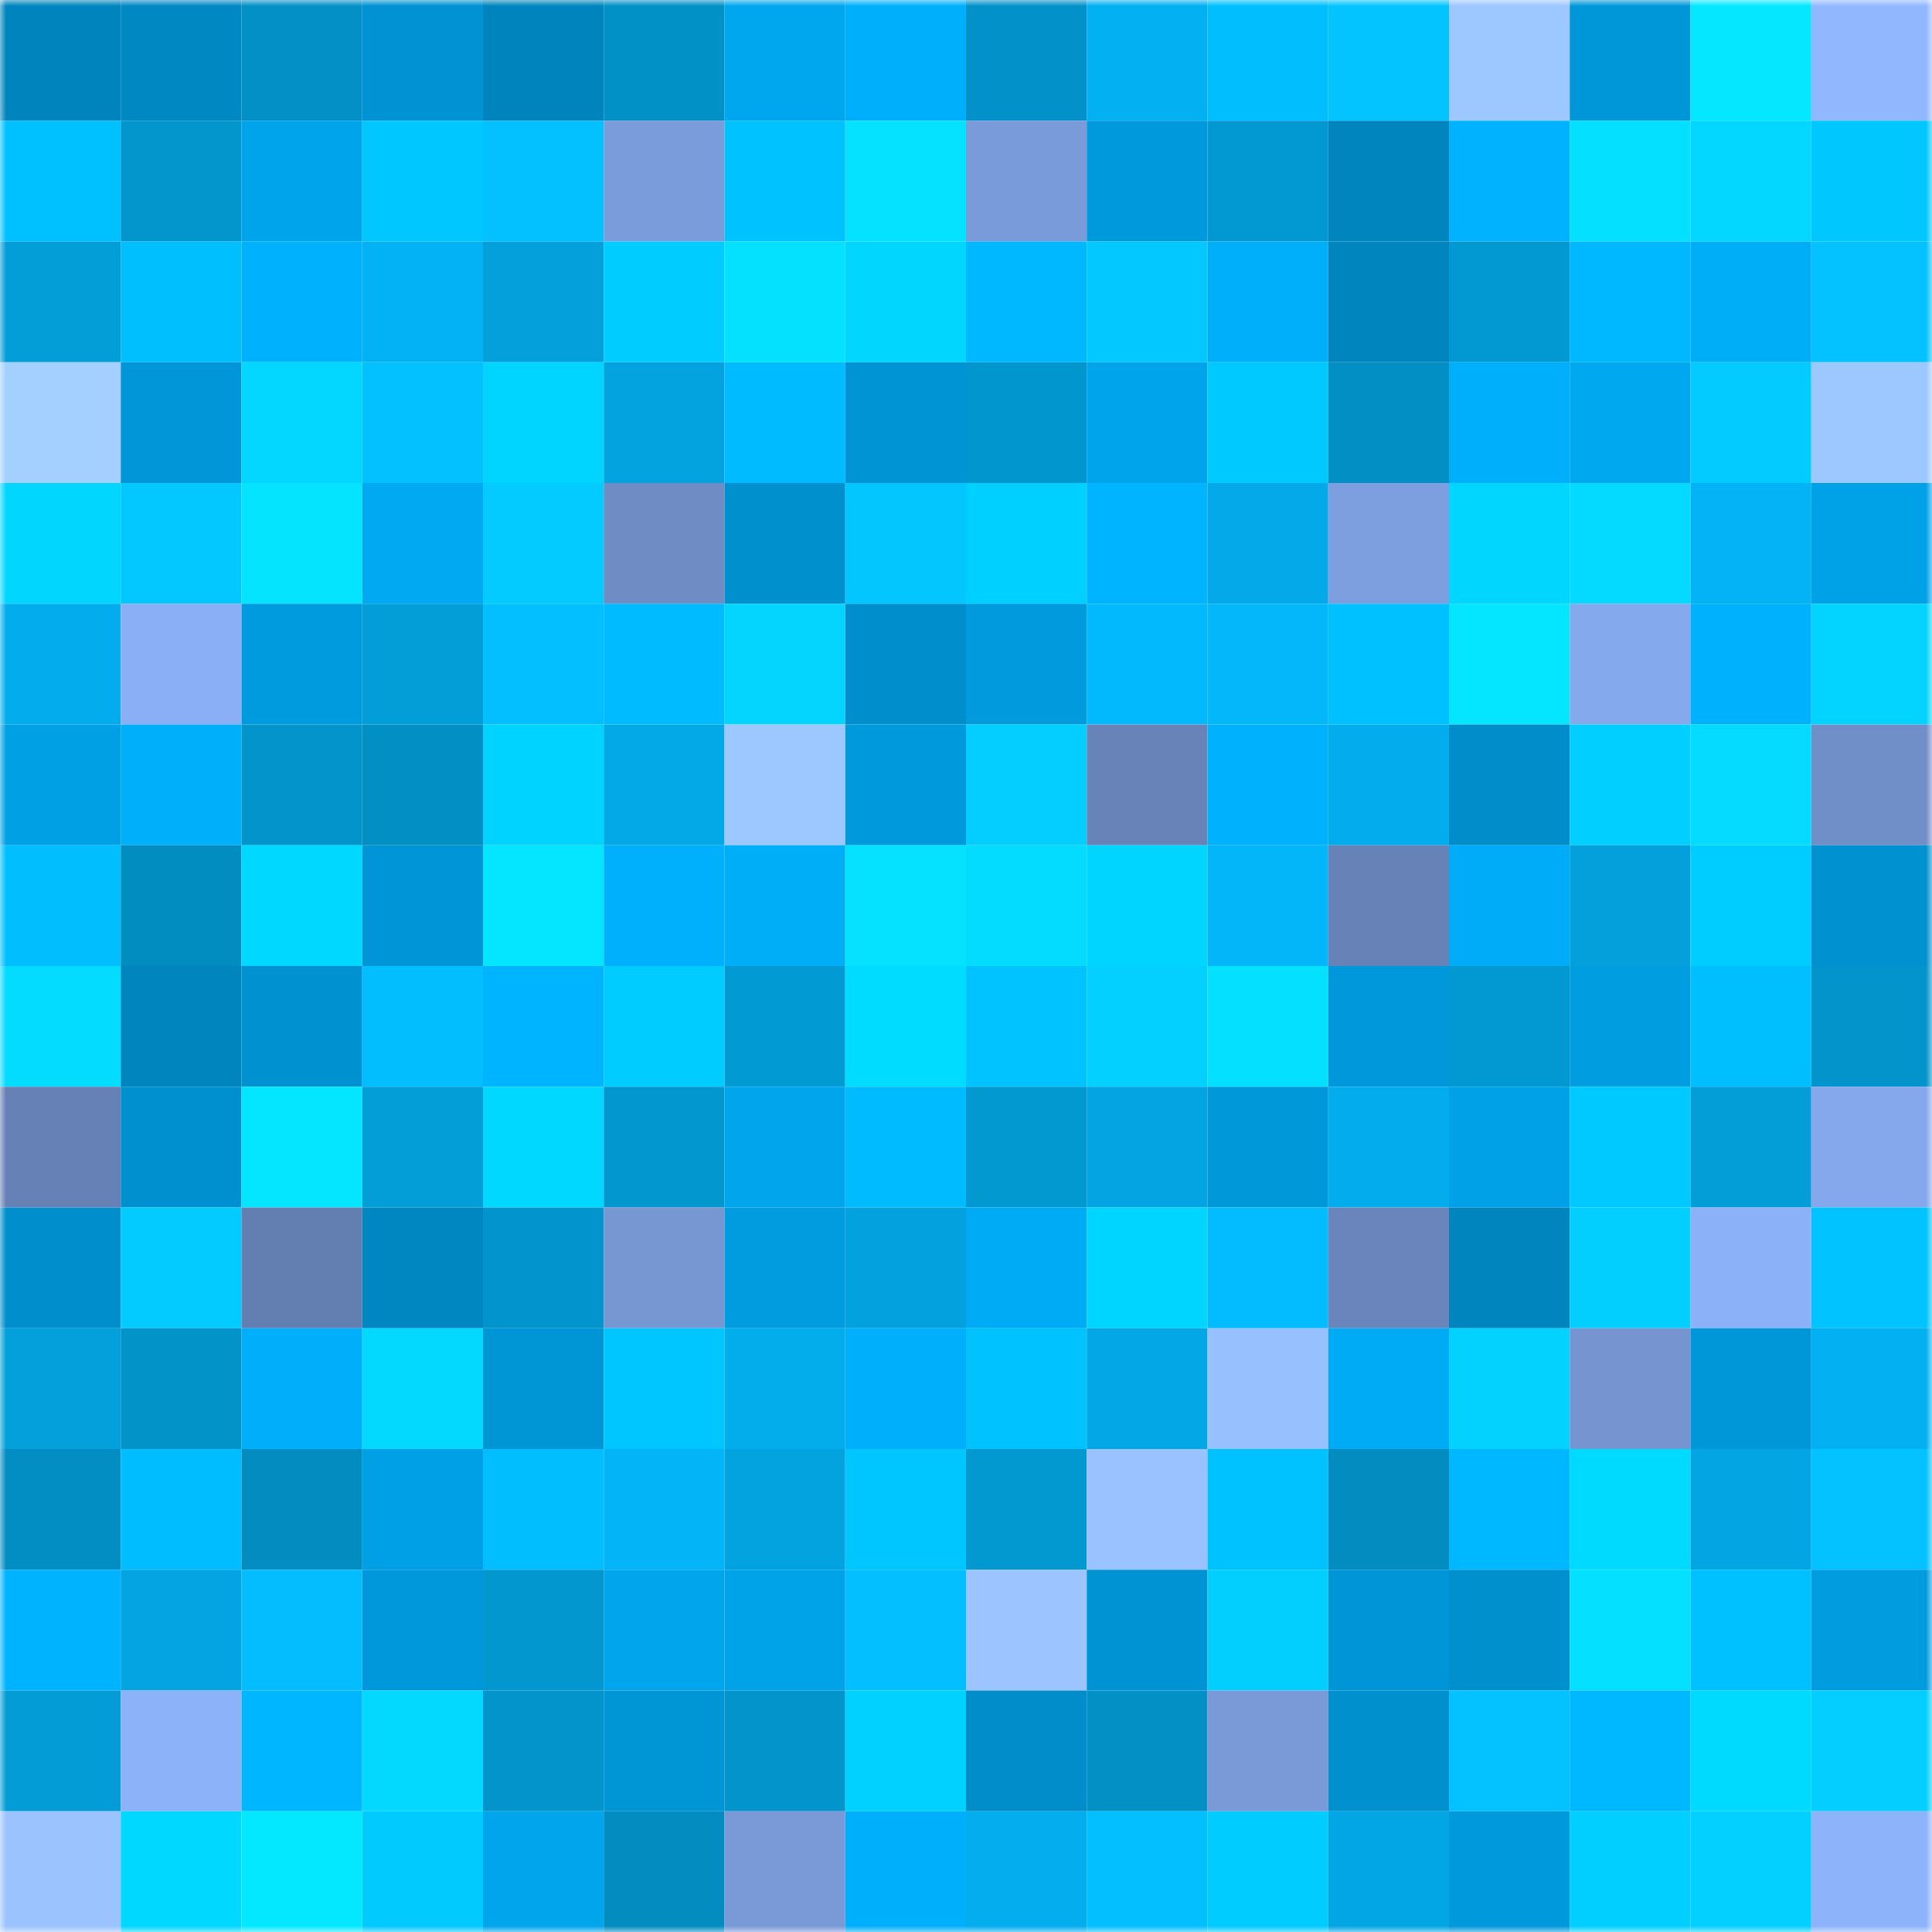 <svg viewBox="0 0 160 160" fill="none" role="img" xmlns="http://www.w3.org/2000/svg" width="240" height="240" name="ens%2Cdonkarnage.eth"><mask id="1448556535" mask-type="alpha" maskUnits="userSpaceOnUse" x="0" y="0" width="160" height="160"><rect width="160" height="160" fill="#FFFFFF"></rect></mask><g mask="url(#1448556535)"><rect x="0" y="0" width="10" height="10" fill="#0084bd"></rect><rect x="10" y="0" width="10" height="10" fill="#0088c3"></rect><rect x="20" y="0" width="10" height="10" fill="#0290c6"></rect><rect x="30" y="0" width="10" height="10" fill="#0092d2"></rect><rect x="40" y="0" width="10" height="10" fill="#0084bd"></rect><rect x="50" y="0" width="10" height="10" fill="#0291c7"></rect><rect x="60" y="0" width="10" height="10" fill="#00a7ef"></rect><rect x="70" y="0" width="10" height="10" fill="#00affb"></rect><rect x="80" y="0" width="10" height="10" fill="#0292c9"></rect><rect x="90" y="0" width="10" height="10" fill="#03b0f1"></rect><rect x="100" y="0" width="10" height="10" fill="#00beff"></rect><rect x="110" y="0" width="10" height="10" fill="#03c4ff"></rect><rect x="120" y="0" width="10" height="10" fill="#9dc7ff"></rect><rect x="130" y="0" width="10" height="10" fill="#0097d9"></rect><rect x="140" y="0" width="10" height="10" fill="#04e7ff"></rect><rect x="150" y="0" width="10" height="10" fill="#91b8ff"></rect><rect x="0" y="10" width="10" height="10" fill="#00c1ff"></rect><rect x="10" y="10" width="10" height="10" fill="#0296cd"></rect><rect x="20" y="10" width="10" height="10" fill="#00a4ea"></rect><rect x="30" y="10" width="10" height="10" fill="#00c7ff"></rect><rect x="40" y="10" width="10" height="10" fill="#03c1ff"></rect><rect x="50" y="10" width="10" height="10" fill="#7b9cdb"></rect><rect x="60" y="10" width="10" height="10" fill="#00c2ff"></rect><rect x="70" y="10" width="10" height="10" fill="#04e2ff"></rect><rect x="80" y="10" width="10" height="10" fill="#7a9bda"></rect><rect x="90" y="10" width="10" height="10" fill="#0099db"></rect><rect x="100" y="10" width="10" height="10" fill="#0299d2"></rect><rect x="110" y="10" width="10" height="10" fill="#0085be"></rect><rect x="120" y="10" width="10" height="10" fill="#00b2ff"></rect><rect x="130" y="10" width="10" height="10" fill="#04e0ff"></rect><rect x="140" y="10" width="10" height="10" fill="#03d6ff"></rect><rect x="150" y="10" width="10" height="10" fill="#00c8ff"></rect><rect x="0" y="20" width="10" height="10" fill="#039dd8"></rect><rect x="10" y="20" width="10" height="10" fill="#00bfff"></rect><rect x="20" y="20" width="10" height="10" fill="#00b2fe"></rect><rect x="30" y="20" width="10" height="10" fill="#03b2f4"></rect><rect x="40" y="20" width="10" height="10" fill="#03a0dc"></rect><rect x="50" y="20" width="10" height="10" fill="#00ccff"></rect><rect x="60" y="20" width="10" height="10" fill="#04e1ff"></rect><rect x="70" y="20" width="10" height="10" fill="#00d6ff"></rect><rect x="80" y="20" width="10" height="10" fill="#00b8ff"></rect><rect x="90" y="20" width="10" height="10" fill="#03c7ff"></rect><rect x="100" y="20" width="10" height="10" fill="#00affa"></rect><rect x="110" y="20" width="10" height="10" fill="#0085be"></rect><rect x="120" y="20" width="10" height="10" fill="#0299d2"></rect><rect x="130" y="20" width="10" height="10" fill="#00b8ff"></rect><rect x="140" y="20" width="10" height="10" fill="#00adf7"></rect><rect x="150" y="20" width="10" height="10" fill="#03c2ff"></rect><rect x="0" y="30" width="10" height="10" fill="#a4d0ff"></rect><rect x="10" y="30" width="10" height="10" fill="#0096d7"></rect><rect x="20" y="30" width="10" height="10" fill="#03d7ff"></rect><rect x="30" y="30" width="10" height="10" fill="#03c1ff"></rect><rect x="40" y="30" width="10" height="10" fill="#00d5ff"></rect><rect x="50" y="30" width="10" height="10" fill="#03a3df"></rect><rect x="60" y="30" width="10" height="10" fill="#00bbff"></rect><rect x="70" y="30" width="10" height="10" fill="#0094d4"></rect><rect x="80" y="30" width="10" height="10" fill="#0296ce"></rect><rect x="90" y="30" width="10" height="10" fill="#00a4ea"></rect><rect x="100" y="30" width="10" height="10" fill="#00c9ff"></rect><rect x="110" y="30" width="10" height="10" fill="#028fc4"></rect><rect x="120" y="30" width="10" height="10" fill="#00affb"></rect><rect x="130" y="30" width="10" height="10" fill="#00a8f0"></rect><rect x="140" y="30" width="10" height="10" fill="#03cbff"></rect><rect x="150" y="30" width="10" height="10" fill="#9dc7ff"></rect><rect x="0" y="40" width="10" height="10" fill="#00d6ff"></rect><rect x="10" y="40" width="10" height="10" fill="#03c7ff"></rect><rect x="20" y="40" width="10" height="10" fill="#04e3ff"></rect><rect x="30" y="40" width="10" height="10" fill="#00a9f1"></rect><rect x="40" y="40" width="10" height="10" fill="#03cbff"></rect><rect x="50" y="40" width="10" height="10" fill="#6f8cc5"></rect><rect x="60" y="40" width="10" height="10" fill="#0090ce"></rect><rect x="70" y="40" width="10" height="10" fill="#03c5ff"></rect><rect x="80" y="40" width="10" height="10" fill="#00d0ff"></rect><rect x="90" y="40" width="10" height="10" fill="#00b4ff"></rect><rect x="100" y="40" width="10" height="10" fill="#03a9e8"></rect><rect x="110" y="40" width="10" height="10" fill="#7d9fdf"></rect><rect x="120" y="40" width="10" height="10" fill="#00d6ff"></rect><rect x="130" y="40" width="10" height="10" fill="#04daff"></rect><rect x="140" y="40" width="10" height="10" fill="#03b3f6"></rect><rect x="150" y="40" width="10" height="10" fill="#00a2e7"></rect><rect x="0" y="50" width="10" height="10" fill="#03aded"></rect><rect x="10" y="50" width="10" height="10" fill="#8aaff6"></rect><rect x="20" y="50" width="10" height="10" fill="#009bde"></rect><rect x="30" y="50" width="10" height="10" fill="#039ed8"></rect><rect x="40" y="50" width="10" height="10" fill="#03bfff"></rect><rect x="50" y="50" width="10" height="10" fill="#00bbff"></rect><rect x="60" y="50" width="10" height="10" fill="#03d5ff"></rect><rect x="70" y="50" width="10" height="10" fill="#008ecc"></rect><rect x="80" y="50" width="10" height="10" fill="#009add"></rect><rect x="90" y="50" width="10" height="10" fill="#03b9fd"></rect><rect x="100" y="50" width="10" height="10" fill="#03b7fa"></rect><rect x="110" y="50" width="10" height="10" fill="#00c1ff"></rect><rect x="120" y="50" width="10" height="10" fill="#04e5ff"></rect><rect x="130" y="50" width="10" height="10" fill="#85a9ed"></rect><rect x="140" y="50" width="10" height="10" fill="#00b1fd"></rect><rect x="150" y="50" width="10" height="10" fill="#03d4ff"></rect><rect x="0" y="60" width="10" height="10" fill="#00a0e5"></rect><rect x="10" y="60" width="10" height="10" fill="#00affa"></rect><rect x="20" y="60" width="10" height="10" fill="#0294cb"></rect><rect x="30" y="60" width="10" height="10" fill="#028fc4"></rect><rect x="40" y="60" width="10" height="10" fill="#00d3ff"></rect><rect x="50" y="60" width="10" height="10" fill="#03a9e7"></rect><rect x="60" y="60" width="10" height="10" fill="#9dc7ff"></rect><rect x="70" y="60" width="10" height="10" fill="#0099dc"></rect><rect x="80" y="60" width="10" height="10" fill="#03ceff"></rect><rect x="90" y="60" width="10" height="10" fill="#6783b8"></rect><rect x="100" y="60" width="10" height="10" fill="#00b1fd"></rect><rect x="110" y="60" width="10" height="10" fill="#03acec"></rect><rect x="120" y="60" width="10" height="10" fill="#008dca"></rect><rect x="130" y="60" width="10" height="10" fill="#00cfff"></rect><rect x="140" y="60" width="10" height="10" fill="#04dbff"></rect><rect x="150" y="60" width="10" height="10" fill="#708ec7"></rect><rect x="0" y="70" width="10" height="10" fill="#00beff"></rect><rect x="10" y="70" width="10" height="10" fill="#028dc1"></rect><rect x="20" y="70" width="10" height="10" fill="#00d8ff"></rect><rect x="30" y="70" width="10" height="10" fill="#0095d6"></rect><rect x="40" y="70" width="10" height="10" fill="#04e5ff"></rect><rect x="50" y="70" width="10" height="10" fill="#00b0fc"></rect><rect x="60" y="70" width="10" height="10" fill="#00adf7"></rect><rect x="70" y="70" width="10" height="10" fill="#04e2ff"></rect><rect x="80" y="70" width="10" height="10" fill="#04dcff"></rect><rect x="90" y="70" width="10" height="10" fill="#00d5ff"></rect><rect x="100" y="70" width="10" height="10" fill="#03b6fa"></rect><rect x="110" y="70" width="10" height="10" fill="#6782b7"></rect><rect x="120" y="70" width="10" height="10" fill="#00acf7"></rect><rect x="130" y="70" width="10" height="10" fill="#03a0db"></rect><rect x="140" y="70" width="10" height="10" fill="#00cdff"></rect><rect x="150" y="70" width="10" height="10" fill="#0091d0"></rect><rect x="0" y="80" width="10" height="10" fill="#04dcff"></rect><rect x="10" y="80" width="10" height="10" fill="#0085bf"></rect><rect x="20" y="80" width="10" height="10" fill="#0091d0"></rect><rect x="30" y="80" width="10" height="10" fill="#03beff"></rect><rect x="40" y="80" width="10" height="10" fill="#00b4ff"></rect><rect x="50" y="80" width="10" height="10" fill="#00ccff"></rect><rect x="60" y="80" width="10" height="10" fill="#029ad3"></rect><rect x="70" y="80" width="10" height="10" fill="#00dcff"></rect><rect x="80" y="80" width="10" height="10" fill="#00c3ff"></rect><rect x="90" y="80" width="10" height="10" fill="#03d0ff"></rect><rect x="100" y="80" width="10" height="10" fill="#04e0ff"></rect><rect x="110" y="80" width="10" height="10" fill="#0098da"></rect><rect x="120" y="80" width="10" height="10" fill="#0298d1"></rect><rect x="130" y="80" width="10" height="10" fill="#009de1"></rect><rect x="140" y="80" width="10" height="10" fill="#00bfff"></rect><rect x="150" y="80" width="10" height="10" fill="#0294ca"></rect><rect x="0" y="90" width="10" height="10" fill="#6681b5"></rect><rect x="10" y="90" width="10" height="10" fill="#0090cf"></rect><rect x="20" y="90" width="10" height="10" fill="#04e6ff"></rect><rect x="30" y="90" width="10" height="10" fill="#039ed8"></rect><rect x="40" y="90" width="10" height="10" fill="#00d8ff"></rect><rect x="50" y="90" width="10" height="10" fill="#0297cf"></rect><rect x="60" y="90" width="10" height="10" fill="#00a5ec"></rect><rect x="70" y="90" width="10" height="10" fill="#00bbff"></rect><rect x="80" y="90" width="10" height="10" fill="#0298d0"></rect><rect x="90" y="90" width="10" height="10" fill="#03a4e1"></rect><rect x="100" y="90" width="10" height="10" fill="#0098d9"></rect><rect x="110" y="90" width="10" height="10" fill="#03acec"></rect><rect x="120" y="90" width="10" height="10" fill="#00a1e6"></rect><rect x="130" y="90" width="10" height="10" fill="#00c9ff"></rect><rect x="140" y="90" width="10" height="10" fill="#039dd8"></rect><rect x="150" y="90" width="10" height="10" fill="#85a8ec"></rect><rect x="0" y="100" width="10" height="10" fill="#008ecc"></rect><rect x="10" y="100" width="10" height="10" fill="#03caff"></rect><rect x="20" y="100" width="10" height="10" fill="#637eb1"></rect><rect x="30" y="100" width="10" height="10" fill="#0087c2"></rect><rect x="40" y="100" width="10" height="10" fill="#0295cd"></rect><rect x="50" y="100" width="10" height="10" fill="#7797d3"></rect><rect x="60" y="100" width="10" height="10" fill="#009ce0"></rect><rect x="70" y="100" width="10" height="10" fill="#03a2de"></rect><rect x="80" y="100" width="10" height="10" fill="#00abf5"></rect><rect x="90" y="100" width="10" height="10" fill="#00d5ff"></rect><rect x="100" y="100" width="10" height="10" fill="#03bcff"></rect><rect x="110" y="100" width="10" height="10" fill="#6985bb"></rect><rect x="120" y="100" width="10" height="10" fill="#0085bf"></rect><rect x="130" y="100" width="10" height="10" fill="#03cfff"></rect><rect x="140" y="100" width="10" height="10" fill="#8bb1f8"></rect><rect x="150" y="100" width="10" height="10" fill="#00c3ff"></rect><rect x="0" y="110" width="10" height="10" fill="#03a0db"></rect><rect x="10" y="110" width="10" height="10" fill="#0293c9"></rect><rect x="20" y="110" width="10" height="10" fill="#00aef9"></rect><rect x="30" y="110" width="10" height="10" fill="#03d8ff"></rect><rect x="40" y="110" width="10" height="10" fill="#0096d6"></rect><rect x="50" y="110" width="10" height="10" fill="#00c6ff"></rect><rect x="60" y="110" width="10" height="10" fill="#03aceb"></rect><rect x="70" y="110" width="10" height="10" fill="#00affb"></rect><rect x="80" y="110" width="10" height="10" fill="#00c2ff"></rect><rect x="90" y="110" width="10" height="10" fill="#03a7e5"></rect><rect x="100" y="110" width="10" height="10" fill="#97c0ff"></rect><rect x="110" y="110" width="10" height="10" fill="#00abf5"></rect><rect x="120" y="110" width="10" height="10" fill="#03d2ff"></rect><rect x="130" y="110" width="10" height="10" fill="#7594d0"></rect><rect x="140" y="110" width="10" height="10" fill="#0097d9"></rect><rect x="150" y="110" width="10" height="10" fill="#03b1f2"></rect><rect x="0" y="120" width="10" height="10" fill="#028ec3"></rect><rect x="10" y="120" width="10" height="10" fill="#00bdff"></rect><rect x="20" y="120" width="10" height="10" fill="#028cc0"></rect><rect x="30" y="120" width="10" height="10" fill="#00a0e6"></rect><rect x="40" y="120" width="10" height="10" fill="#00beff"></rect><rect x="50" y="120" width="10" height="10" fill="#03b4f7"></rect><rect x="60" y="120" width="10" height="10" fill="#03a3e0"></rect><rect x="70" y="120" width="10" height="10" fill="#00c6ff"></rect><rect x="80" y="120" width="10" height="10" fill="#0298d0"></rect><rect x="90" y="120" width="10" height="10" fill="#99c2ff"></rect><rect x="100" y="120" width="10" height="10" fill="#00c2ff"></rect><rect x="110" y="120" width="10" height="10" fill="#028cc0"></rect><rect x="120" y="120" width="10" height="10" fill="#00b8ff"></rect><rect x="130" y="120" width="10" height="10" fill="#00daff"></rect><rect x="140" y="120" width="10" height="10" fill="#03a6e3"></rect><rect x="150" y="120" width="10" height="10" fill="#03c2ff"></rect><rect x="0" y="130" width="10" height="10" fill="#00b3ff"></rect><rect x="10" y="130" width="10" height="10" fill="#03a4e1"></rect><rect x="20" y="130" width="10" height="10" fill="#03bdff"></rect><rect x="30" y="130" width="10" height="10" fill="#0098da"></rect><rect x="40" y="130" width="10" height="10" fill="#0297cf"></rect><rect x="50" y="130" width="10" height="10" fill="#00a5ec"></rect><rect x="60" y="130" width="10" height="10" fill="#00a2e8"></rect><rect x="70" y="130" width="10" height="10" fill="#03bfff"></rect><rect x="80" y="130" width="10" height="10" fill="#9cc5ff"></rect><rect x="90" y="130" width="10" height="10" fill="#0093d3"></rect><rect x="100" y="130" width="10" height="10" fill="#03cfff"></rect><rect x="110" y="130" width="10" height="10" fill="#0095d6"></rect><rect x="120" y="130" width="10" height="10" fill="#0090ce"></rect><rect x="130" y="130" width="10" height="10" fill="#04e0ff"></rect><rect x="140" y="130" width="10" height="10" fill="#00c1ff"></rect><rect x="150" y="130" width="10" height="10" fill="#009ce0"></rect><rect x="0" y="140" width="10" height="10" fill="#039cd6"></rect><rect x="10" y="140" width="10" height="10" fill="#8cb2fa"></rect><rect x="20" y="140" width="10" height="10" fill="#00b7ff"></rect><rect x="30" y="140" width="10" height="10" fill="#03d8ff"></rect><rect x="40" y="140" width="10" height="10" fill="#0294cb"></rect><rect x="50" y="140" width="10" height="10" fill="#0095d5"></rect><rect x="60" y="140" width="10" height="10" fill="#0294ca"></rect><rect x="70" y="140" width="10" height="10" fill="#00d1ff"></rect><rect x="80" y="140" width="10" height="10" fill="#008dc9"></rect><rect x="90" y="140" width="10" height="10" fill="#0290c5"></rect><rect x="100" y="140" width="10" height="10" fill="#7999d7"></rect><rect x="110" y="140" width="10" height="10" fill="#0090ce"></rect><rect x="120" y="140" width="10" height="10" fill="#03c2ff"></rect><rect x="130" y="140" width="10" height="10" fill="#00b8ff"></rect><rect x="140" y="140" width="10" height="10" fill="#00daff"></rect><rect x="150" y="140" width="10" height="10" fill="#03ceff"></rect><rect x="0" y="150" width="10" height="10" fill="#9bc4ff"></rect><rect x="10" y="150" width="10" height="10" fill="#00d8ff"></rect><rect x="20" y="150" width="10" height="10" fill="#04e8ff"></rect><rect x="30" y="150" width="10" height="10" fill="#00caff"></rect><rect x="40" y="150" width="10" height="10" fill="#00a5ec"></rect><rect x="50" y="150" width="10" height="10" fill="#028cbf"></rect><rect x="60" y="150" width="10" height="10" fill="#7999d7"></rect><rect x="70" y="150" width="10" height="10" fill="#00affb"></rect><rect x="80" y="150" width="10" height="10" fill="#03adee"></rect><rect x="90" y="150" width="10" height="10" fill="#03bfff"></rect><rect x="100" y="150" width="10" height="10" fill="#00ccff"></rect><rect x="110" y="150" width="10" height="10" fill="#03a6e4"></rect><rect x="120" y="150" width="10" height="10" fill="#0099db"></rect><rect x="130" y="150" width="10" height="10" fill="#00cfff"></rect><rect x="140" y="150" width="10" height="10" fill="#03d0ff"></rect><rect x="150" y="150" width="10" height="10" fill="#8db3fb"></rect></g></svg>